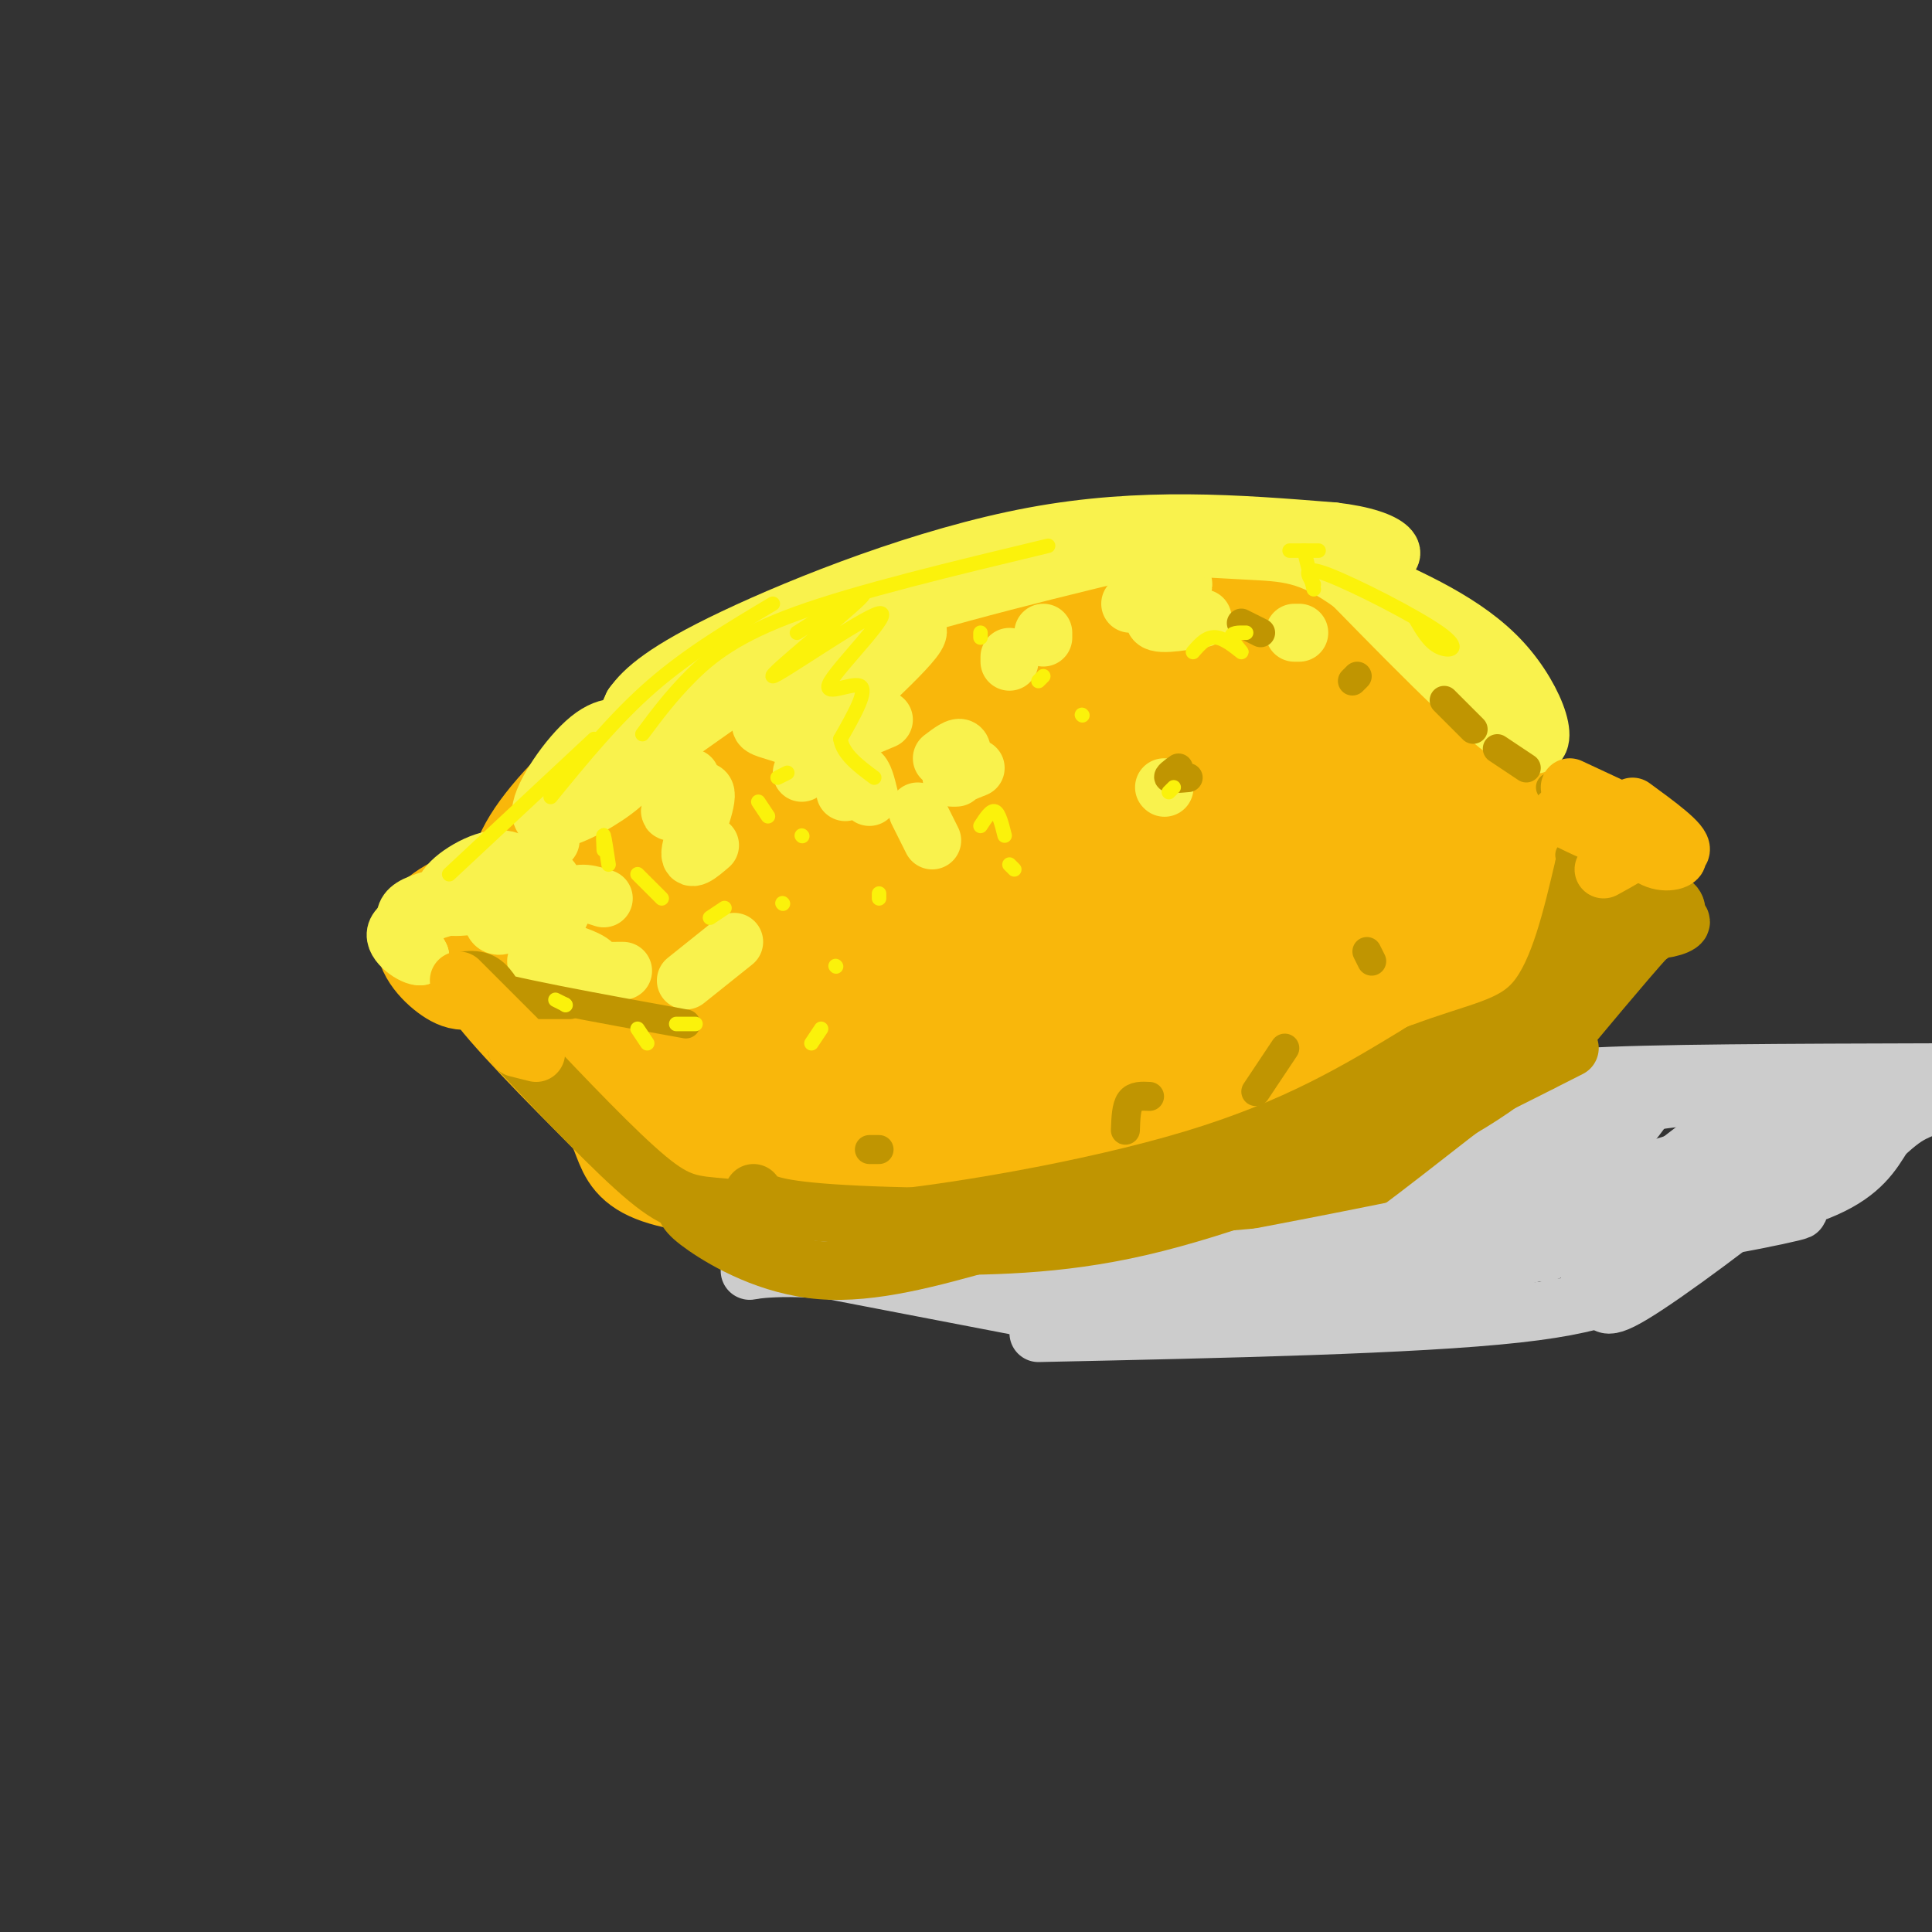 <svg viewBox='0 0 400 400' version='1.1' xmlns='http://www.w3.org/2000/svg' xmlns:xlink='http://www.w3.org/1999/xlink'><rect x="0" y="0" width="400" height="400" fill="#333333" stroke="none"/><g fill='none' stroke='#F9B70B' stroke-width='20' stroke-linecap='round' stroke-linejoin='round'><path d='M90,195c-0.594,-1.410 -1.188,-2.821 1,-4c2.188,-1.179 7.160,-2.127 9,0c1.840,2.127 0.550,7.330 -1,10c-1.550,2.670 -3.358,2.807 -6,1c-2.642,-1.807 -6.116,-5.557 -5,-9c1.116,-3.443 6.824,-6.580 10,-7c3.176,-0.420 3.820,1.877 5,5c1.180,3.123 2.895,7.072 1,9c-1.895,1.928 -7.398,1.837 -10,0c-2.602,-1.837 -2.301,-5.418 -2,-9'/><path d='M92,191c2.287,-2.081 9.005,-2.785 12,-5c2.995,-2.215 2.268,-5.943 6,-12c3.732,-6.057 11.923,-14.445 21,-21c9.077,-6.555 19.038,-11.278 29,-16'/><path d='M160,137c14.732,-6.105 37.062,-13.368 53,-18c15.938,-4.632 25.483,-6.632 38,-4c12.517,2.632 28.005,9.895 38,17c9.995,7.105 14.498,14.053 19,21'/><path d='M308,153c7.800,11.578 17.800,30.022 21,37c3.200,6.978 -0.400,2.489 -4,-2'/><path d='M325,188c-4.459,-7.732 -13.608,-26.062 -19,-36c-5.392,-9.938 -7.029,-11.483 -20,-16c-12.971,-4.517 -37.278,-12.005 -53,-15c-15.722,-2.995 -22.861,-1.498 -30,0'/><path d='M203,121c-4.970,-0.616 -2.394,-2.155 -8,0c-5.606,2.155 -19.394,8.003 -33,15c-13.606,6.997 -27.030,15.142 -36,25c-8.970,9.858 -13.485,21.429 -18,33'/><path d='M108,194c-5.511,6.111 -10.289,4.889 -7,10c3.289,5.111 14.644,16.556 26,28'/><path d='M127,232c3.917,7.452 0.708,12.083 25,14c24.292,1.917 76.083,1.119 99,0c22.917,-1.119 16.958,-2.560 11,-4'/><path d='M262,242c11.702,-1.988 35.458,-4.958 49,-18c13.542,-13.042 16.869,-36.155 15,-41c-1.869,-4.845 -8.935,8.577 -16,22'/><path d='M310,205c-8.222,7.778 -20.778,16.222 -30,21c-9.222,4.778 -15.111,5.889 -21,7'/></g>
<g fill='none' stroke='#F9B70B' stroke-width='28' stroke-linecap='round' stroke-linejoin='round'><path d='M278,172c3.301,5.272 6.602,10.544 8,15c1.398,4.456 0.895,8.095 -3,12c-3.895,3.905 -11.180,8.077 -15,10c-3.820,1.923 -4.175,1.596 -7,-2c-2.825,-3.596 -8.119,-10.462 -11,-16c-2.881,-5.538 -3.349,-9.749 -3,-13c0.349,-3.251 1.516,-5.543 4,-9c2.484,-3.457 6.285,-8.078 13,-11c6.715,-2.922 16.345,-4.146 22,-4c5.655,0.146 7.336,1.663 9,4c1.664,2.337 3.310,5.493 5,8c1.690,2.507 3.425,4.365 1,11c-2.425,6.635 -9.010,18.048 -15,25c-5.990,6.952 -11.386,9.442 -16,11c-4.614,1.558 -8.446,2.184 -13,-3c-4.554,-5.184 -9.831,-16.176 -11,-24c-1.169,-7.824 1.769,-12.479 8,-18c6.231,-5.521 15.754,-11.910 22,-15c6.246,-3.090 9.213,-2.883 12,-2c2.787,0.883 5.393,2.441 8,4'/><path d='M296,155c2.554,2.828 4.939,7.899 5,14c0.061,6.101 -2.202,13.232 -9,23c-6.798,9.768 -18.130,22.173 -27,29c-8.870,6.827 -15.279,8.078 -22,5c-6.721,-3.078 -13.754,-10.483 -18,-17c-4.246,-6.517 -5.706,-12.145 -5,-20c0.706,-7.855 3.579,-17.936 8,-25c4.421,-7.064 10.391,-11.110 15,-14c4.609,-2.890 7.857,-4.626 12,-6c4.143,-1.374 9.182,-2.388 14,0c4.818,2.388 9.417,8.178 5,21c-4.417,12.822 -17.848,32.676 -25,42c-7.152,9.324 -8.024,8.119 -13,11c-4.976,2.881 -14.054,9.849 -20,8c-5.946,-1.849 -8.759,-12.516 -9,-23c-0.241,-10.484 2.089,-20.784 4,-27c1.911,-6.216 3.403,-8.347 10,-13c6.597,-4.653 18.298,-11.826 30,-19'/><path d='M251,144c7.273,-3.417 10.457,-2.460 13,-2c2.543,0.460 4.446,0.422 5,3c0.554,2.578 -0.240,7.771 0,11c0.240,3.229 1.513,4.492 -7,15c-8.513,10.508 -26.813,30.259 -36,40c-9.187,9.741 -9.262,9.470 -13,11c-3.738,1.530 -11.138,4.862 -15,6c-3.862,1.138 -4.185,0.084 -5,-7c-0.815,-7.084 -2.121,-20.198 -1,-29c1.121,-8.802 4.669,-13.293 8,-18c3.331,-4.707 6.443,-9.630 12,-15c5.557,-5.370 13.557,-11.188 20,-15c6.443,-3.812 11.329,-5.617 14,-4c2.671,1.617 3.125,6.656 -4,19c-7.125,12.344 -21.831,31.993 -29,41c-7.169,9.007 -6.801,7.370 -11,9c-4.199,1.630 -12.965,6.526 -18,6c-5.035,-0.526 -6.339,-6.472 -7,-12c-0.661,-5.528 -0.680,-10.636 0,-15c0.680,-4.364 2.059,-7.984 7,-14c4.941,-6.016 13.446,-14.427 19,-20c5.554,-5.573 8.158,-8.306 13,-11c4.842,-2.694 11.921,-5.347 19,-8'/><path d='M235,135c4.642,-1.927 6.746,-2.746 1,5c-5.746,7.746 -19.342,24.057 -34,38c-14.658,13.943 -30.379,25.517 -38,30c-7.621,4.483 -7.142,1.874 -8,1c-0.858,-0.874 -3.055,-0.015 -4,-2c-0.945,-1.985 -0.640,-6.815 -1,-11c-0.360,-4.185 -1.384,-7.725 4,-17c5.384,-9.275 17.178,-24.286 27,-33c9.822,-8.714 17.674,-11.132 21,-11c3.326,0.132 2.127,2.812 1,5c-1.127,2.188 -2.182,3.882 -7,10c-4.818,6.118 -13.400,16.658 -23,24c-9.600,7.342 -20.219,11.484 -25,13c-4.781,1.516 -3.725,0.406 -3,-2c0.725,-2.406 1.118,-6.109 6,-13c4.882,-6.891 14.252,-16.969 17,-20c2.748,-3.031 -1.126,0.984 -5,5'/><path d='M164,157c-9.617,8.642 -31.160,27.747 -42,36c-10.840,8.253 -10.978,5.656 -4,11c6.978,5.344 21.071,18.631 40,23c18.929,4.369 42.694,-0.180 48,-2c5.306,-1.820 -7.847,-0.910 -21,0'/><path d='M185,225c-6.237,-1.203 -11.329,-4.212 -19,-2c-7.671,2.212 -17.920,9.645 -6,-9c11.920,-18.645 46.009,-63.369 52,-71c5.991,-7.631 -16.116,21.831 -29,36c-12.884,14.169 -16.546,13.046 -20,14c-3.454,0.954 -6.701,3.987 -10,2c-3.299,-1.987 -6.649,-8.993 -10,-16'/><path d='M143,179c-3.905,-0.607 -8.667,5.875 -8,14c0.667,8.125 6.762,17.893 12,24c5.238,6.107 9.619,8.554 14,11'/></g>
<g fill='none' stroke='#F9F24D' stroke-width='12' stroke-linecap='round' stroke-linejoin='round'><path d='M102,187c-5.012,0.679 -10.023,1.358 -10,0c0.023,-1.358 5.082,-4.752 8,-5c2.918,-0.248 3.695,2.649 1,4c-2.695,1.351 -8.861,1.154 -9,-1c-0.139,-2.154 5.750,-6.265 10,-7c4.250,-0.735 6.861,1.906 7,5c0.139,3.094 -2.193,6.641 -4,8c-1.807,1.359 -3.088,0.531 -3,-1c0.088,-1.531 1.544,-3.766 3,-6'/><path d='M105,184c2.467,-2.006 7.136,-4.022 9,-2c1.864,2.022 0.925,8.083 1,9c0.075,0.917 1.164,-3.309 3,-5c1.836,-1.691 4.418,-0.845 7,0'/><path d='M114,174c-0.349,-3.065 -0.698,-6.130 3,-9c3.698,-2.870 11.443,-5.546 13,-5c1.557,0.546 -3.074,4.314 -8,7c-4.926,2.686 -10.146,4.292 -10,1c0.146,-3.292 5.658,-11.480 10,-15c4.342,-3.520 7.515,-2.371 8,-1c0.485,1.371 -1.719,2.963 -2,2c-0.281,-0.963 1.359,-4.482 3,-8'/><path d='M131,146c2.262,-3.167 6.417,-7.083 21,-14c14.583,-6.917 39.595,-16.833 62,-21c22.405,-4.167 42.202,-2.583 62,-1'/><path d='M276,110c13.030,1.483 14.605,5.690 9,6c-5.605,0.310 -18.389,-3.278 -25,-5c-6.611,-1.722 -7.049,-1.579 -22,2c-14.951,3.579 -44.415,10.594 -63,17c-18.585,6.406 -26.293,12.203 -34,18'/><path d='M141,148c-10.655,7.333 -20.292,16.667 -14,13c6.292,-3.667 28.512,-20.333 41,-28c12.488,-7.667 15.244,-6.333 18,-5'/><path d='M184,132c-6.137,2.863 -12.274,5.726 -9,4c3.274,-1.726 15.958,-8.042 15,-5c-0.958,3.042 -15.560,15.440 -19,20c-3.440,4.560 4.280,1.280 12,-2'/><path d='M195,157c1.750,-1.333 3.500,-2.667 4,-2c0.500,0.667 -0.250,3.333 -1,6'/><path d='M197,161c0.000,0.000 5.000,-2.000 5,-2'/><path d='M234,125c5.533,-2.467 11.067,-4.933 11,-4c-0.067,0.933 -5.733,5.267 -6,7c-0.267,1.733 4.867,0.867 10,0'/><path d='M143,161c-2.595,3.774 -5.190,7.548 -4,7c1.190,-0.548 6.167,-5.417 7,-4c0.833,1.417 -2.476,9.119 -3,12c-0.524,2.881 1.738,0.940 4,-1'/><path d='M99,184c-4.667,0.978 -9.333,1.956 -12,3c-2.667,1.044 -3.333,2.156 -3,4c0.333,1.844 1.667,4.422 3,7'/><path d='M87,198c-1.222,0.244 -5.778,-2.644 -5,-5c0.778,-2.356 6.889,-4.178 13,-6'/><path d='M238,113c7.578,-0.711 15.156,-1.422 22,-2c6.844,-0.578 12.956,-1.022 19,3c6.044,4.022 12.022,12.511 18,21'/><path d='M281,119c11.311,4.978 22.622,9.956 30,18c7.378,8.044 10.822,19.156 5,17c-5.822,-2.156 -20.911,-17.578 -36,-33'/><path d='M280,121c-9.063,-6.588 -13.721,-6.558 -22,-7c-8.279,-0.442 -20.178,-1.356 -35,0c-14.822,1.356 -32.568,4.980 -42,8c-9.432,3.020 -10.552,5.434 -12,9c-1.448,3.566 -3.224,8.283 -5,13'/><path d='M188,132c0.000,0.000 -23.000,16.000 -23,16'/><path d='M177,140c-6.863,3.095 -13.726,6.190 -17,8c-3.274,1.810 -2.958,2.333 -1,3c1.958,0.667 5.560,1.476 7,3c1.440,1.524 0.720,3.762 0,6'/><path d='M175,164c1.083,-2.083 2.167,-4.167 3,-4c0.833,0.167 1.417,2.583 2,5'/><path d='M190,168c0.000,0.000 3.000,6.000 3,6'/><path d='M241,163c0.000,0.000 0.100,0.100 0.1,0.1'/><path d='M209,137c0.000,0.000 0.000,-1.000 0,-1'/><path d='M216,132c0.000,0.000 0.000,-1.000 0,-1'/><path d='M269,131c0.000,0.000 -1.000,0.000 -1,0'/><path d='M114,204c0.000,0.000 1.000,-1.000 1,-1'/><path d='M111,199c1.143,-1.155 2.286,-2.310 5,-2c2.714,0.310 7.000,2.083 7,3c-0.000,0.917 -4.286,0.976 -4,1c0.286,0.024 5.143,0.012 10,0'/><path d='M142,203c0.000,0.000 10.000,-8.000 10,-8'/></g>
<g fill='none' stroke='#C09501' stroke-width='12' stroke-linecap='round' stroke-linejoin='round'><path d='M107,217c10.244,10.800 20.489,21.600 27,27c6.511,5.400 9.289,5.400 16,6c6.711,0.600 17.356,1.800 28,3'/><path d='M178,253c17.600,-1.444 47.600,-6.556 69,-13c21.400,-6.444 34.200,-14.222 47,-22'/><path d='M294,218c12.200,-4.622 19.200,-5.178 24,-11c4.800,-5.822 7.400,-16.911 10,-28'/><path d='M328,179c2.220,-3.410 2.770,2.065 3,6c0.230,3.935 0.139,6.329 -2,13c-2.139,6.671 -6.325,17.620 -14,26c-7.675,8.380 -18.837,14.190 -30,20'/><path d='M285,244c-9.850,1.952 -19.475,-3.167 -34,-2c-14.525,1.167 -33.949,8.622 -36,11c-2.051,2.378 13.271,-0.321 27,-4c13.729,-3.679 25.864,-8.340 38,-13'/><path d='M280,236c11.822,-5.267 22.378,-11.933 24,-12c1.622,-0.067 -5.689,6.467 -13,13'/><path d='M280,245c-4.917,2.667 -9.833,5.333 -13,6c-3.167,0.667 -4.583,-0.667 -6,-2'/></g>
<g fill='none' stroke='#C09501' stroke-width='6' stroke-linecap='round' stroke-linejoin='round'><path d='M180,238c0.000,0.000 2.000,0.000 2,0'/><path d='M233,234c0.083,-2.417 0.167,-4.833 1,-6c0.833,-1.167 2.417,-1.083 4,-1'/><path d='M260,226c0.000,0.000 6.000,-9.000 6,-9'/><path d='M284,199c0.000,0.000 -1.000,-2.000 -1,-2'/><path d='M244,159c-1.167,0.833 -2.333,1.667 -2,2c0.333,0.333 2.167,0.167 4,0'/><path d='M257,129c0.000,0.000 4.000,2.000 4,2'/><path d='M280,141c0.000,0.000 1.000,-1.000 1,-1'/><path d='M299,145c0.000,0.000 6.000,6.000 6,6'/><path d='M310,155c0.000,0.000 6.000,4.000 6,4'/><path d='M321,163c0.000,0.000 0.100,0.100 0.1,0.1'/><path d='M325,177c0.978,2.089 1.956,4.178 3,4c1.044,-0.178 2.156,-2.622 2,-2c-0.156,0.622 -1.578,4.311 -3,8'/><path d='M118,208c0.000,0.000 -8.000,0.000 -8,0'/><path d='M105,205c-1.444,-2.244 -2.889,-4.489 -6,-5c-3.111,-0.511 -7.889,0.711 -1,3c6.889,2.289 25.444,5.644 44,9'/><path d='M190,258c0.000,0.000 -4.000,-3.000 -4,-3'/><path d='M190,258c-1.429,-0.720 -2.857,-1.440 -4,-3c-1.143,-1.560 -2.000,-3.958 9,-4c11.000,-0.042 33.857,2.274 53,1c19.143,-1.274 34.571,-6.137 50,-11'/><path d='M169,250c5.661,2.048 11.321,4.095 22,5c10.679,0.905 26.375,0.667 40,0c13.625,-0.667 25.179,-1.762 33,-4c7.821,-2.238 11.911,-5.619 16,-9'/><path d='M265,247c7.956,-1.933 15.911,-3.867 24,-8c8.089,-4.133 16.311,-10.467 21,-15c4.689,-4.533 5.844,-7.267 7,-10'/><path d='M320,206c-3.583,5.250 -7.167,10.500 -8,11c-0.833,0.500 1.083,-3.750 3,-8'/></g>
<g fill='none' stroke='#CCCCCC' stroke-width='12' stroke-linecap='round' stroke-linejoin='round'><path d='M215,276c38.917,-0.833 77.833,-1.667 99,-4c21.167,-2.333 24.583,-6.167 28,-10'/><path d='M225,267c42.000,-7.833 84.000,-15.667 111,-23c27.000,-7.333 39.000,-14.167 51,-21'/><path d='M324,227c-4.417,-1.583 -8.833,-3.167 4,-4c12.833,-0.833 42.917,-0.917 73,-1'/><path d='M398,225c-28.588,17.267 -57.176,34.534 -64,37c-6.824,2.466 8.117,-9.871 23,-20c14.883,-10.129 29.708,-18.052 33,-18c3.292,0.052 -4.949,8.077 -17,18c-12.051,9.923 -27.910,21.742 -35,26c-7.090,4.258 -5.409,0.954 -6,0c-0.591,-0.954 -3.455,0.442 -3,-2c0.455,-2.442 4.227,-8.721 8,-15'/><path d='M354,236c8.836,-7.202 17.672,-14.403 7,-6c-10.672,8.403 -40.851,32.412 -42,29c-1.149,-3.412 26.733,-34.244 25,-36c-1.733,-1.756 -33.082,25.566 -37,29c-3.918,3.434 19.595,-17.019 27,-24c7.405,-6.981 -1.297,-0.491 -10,6'/><path d='M324,234c-6.327,5.399 -17.146,15.897 -16,14c1.146,-1.897 14.256,-16.189 12,-16c-2.256,0.189 -19.876,14.859 -31,23c-11.124,8.141 -15.750,9.755 -22,11c-6.250,1.245 -14.125,2.123 -22,3'/><path d='M245,269c-1.744,1.526 4.897,3.843 24,1c19.103,-2.843 50.667,-10.844 57,-13c6.333,-2.156 -12.564,1.535 -21,3c-8.436,1.465 -6.410,0.704 1,-5c7.410,-5.704 20.205,-16.352 33,-27'/><path d='M339,228c2.324,-4.301 -8.367,-1.555 -3,-1c5.367,0.555 26.791,-1.081 38,-2c11.209,-0.919 12.203,-1.120 4,4c-8.203,5.120 -25.601,15.560 -43,26'/><path d='M335,255c2.416,2.995 29.957,-2.517 36,-4c6.043,-1.483 -9.411,1.062 -11,1c-1.589,-0.062 10.689,-2.732 18,-6c7.311,-3.268 9.656,-7.134 12,-11'/><path d='M390,235c2.998,-2.681 4.494,-3.884 7,-5c2.506,-1.116 6.021,-2.147 -6,-3c-12.021,-0.853 -39.577,-1.530 -54,2c-14.423,3.530 -15.711,11.265 -17,19'/><path d='M224,273c0.000,0.000 -52.000,-10.000 -52,-10'/><path d='M172,263c-12.893,-1.262 -19.125,0.583 -16,0c3.125,-0.583 15.607,-3.595 27,-4c11.393,-0.405 21.696,1.798 32,4'/><path d='M215,263c13.500,0.167 31.250,-1.417 49,-3'/></g>
<g fill='none' stroke='#C09501' stroke-width='12' stroke-linecap='round' stroke-linejoin='round'><path d='M142,249c-0.200,0.978 -0.400,1.956 4,5c4.400,3.044 13.400,8.156 24,9c10.600,0.844 22.800,-2.578 35,-6'/><path d='M156,247c1.000,1.511 2.000,3.022 14,4c12.000,0.978 35.000,1.422 54,0c19.000,-1.422 34.000,-4.711 49,-8'/><path d='M225,247c9.667,2.000 19.333,4.000 36,-1c16.667,-5.000 40.333,-17.000 64,-29'/><path d='M190,258c14.333,0.000 28.667,0.000 46,-4c17.333,-4.000 37.667,-12.000 58,-20'/><path d='M294,234c15.422,-7.378 24.978,-15.822 30,-22c5.022,-6.178 5.511,-10.089 6,-14'/><path d='M327,205c2.583,-8.190 5.167,-16.381 6,-18c0.833,-1.619 -0.083,3.333 1,4c1.083,0.667 4.167,-2.952 6,-4c1.833,-1.048 2.417,0.476 3,2'/><path d='M343,189c1.975,0.616 5.413,1.157 5,2c-0.413,0.843 -4.678,1.989 -6,1c-1.322,-0.989 0.298,-4.112 2,-5c1.702,-0.888 3.486,0.461 3,2c-0.486,1.539 -3.243,3.270 -6,5'/><path d='M341,194c-4.667,5.167 -13.333,15.583 -22,26'/></g>
<g fill='none' stroke='#F9B70B' stroke-width='12' stroke-linecap='round' stroke-linejoin='round'><path d='M325,163c0.000,0.000 15.000,7.000 15,7'/><path d='M338,167c5.220,3.815 10.440,7.630 10,9c-0.440,1.370 -6.541,0.295 -7,0c-0.459,-0.295 4.722,0.190 6,1c1.278,0.810 -1.349,1.946 -4,1c-2.651,-0.946 -5.325,-3.973 -8,-7'/><path d='M335,171c-0.524,-1.036 2.167,-0.125 3,1c0.833,1.125 -0.190,2.464 -3,2c-2.810,-0.464 -7.405,-2.732 -12,-5'/><path d='M323,169c-0.500,-1.174 4.250,-1.610 8,-1c3.750,0.610 6.500,2.267 6,4c-0.500,1.733 -4.250,3.544 -4,4c0.250,0.456 4.500,-0.441 5,0c0.500,0.441 -2.750,2.221 -6,4'/><path d='M95,203c0.000,0.000 12.000,12.000 12,12'/><path d='M107,217c0.000,0.000 4.000,1.000 4,1'/></g>
<g fill='none' stroke='#FBF20B' stroke-width='3' stroke-linecap='round' stroke-linejoin='round'><path d='M125,176c-0.083,-1.750 -0.167,-3.500 0,-3c0.167,0.500 0.583,3.250 1,6'/><path d='M132,181c0.000,0.000 5.000,5.000 5,5'/><path d='M147,190c0.000,0.000 3.000,-2.000 3,-2'/><path d='M162,187c0.000,0.000 0.100,0.100 0.1,0.1'/><path d='M166,173c0.000,0.000 0.100,0.100 0.1,0.1'/><path d='M159,169c0.000,0.000 -2.000,-3.000 -2,-3'/><path d='M161,161c0.000,0.000 2.000,-1.000 2,-1'/><path d='M93,181c0.000,0.000 30.000,-28.000 30,-28'/><path d='M114,165c6.667,-8.167 13.333,-16.333 21,-23c7.667,-6.667 16.333,-11.833 25,-17'/><path d='M133,152c2.933,-3.933 5.867,-7.867 10,-12c4.133,-4.133 9.467,-8.467 22,-13c12.533,-4.533 32.267,-9.267 52,-14'/><path d='M165,131c8.296,-5.281 16.592,-10.562 13,-7c-3.592,3.562 -19.073,15.968 -18,16c1.073,0.032 18.700,-12.311 22,-13c3.300,-0.689 -7.727,10.276 -10,14c-2.273,3.724 4.208,0.207 6,1c1.792,0.793 -1.104,5.897 -4,11'/><path d='M174,153c0.500,3.167 3.750,5.583 7,8'/><path d='M203,171c1.083,-1.667 2.167,-3.333 3,-3c0.833,0.333 1.417,2.667 2,5'/><path d='M224,148c0.000,0.000 0.100,0.100 0.1,0.1'/><path d='M203,131c0.000,0.000 0.000,1.000 0,1'/><path d='M242,164c0.000,0.000 1.000,-1.000 1,-1'/><path d='M168,216c0.000,0.000 2.000,-3.000 2,-3'/><path d='M144,212c0.000,0.000 -4.000,0.000 -4,0'/><path d='M134,216c0.000,0.000 -2.000,-3.000 -2,-3'/><path d='M117,208c0.000,0.000 -2.000,-1.000 -2,-1'/><path d='M117,208c0.000,0.000 0.100,0.100 0.1,0.1'/><path d='M173,200c0.000,0.000 0.100,0.100 0.1,0.1'/><path d='M182,186c0.000,0.000 0.000,-1.000 0,-1'/><path d='M210,180c0.000,0.000 -1.000,-1.000 -1,-1'/><path d='M215,141c0.000,0.000 1.000,-1.000 1,-1'/><path d='M247,135c1.470,-1.690 2.940,-3.381 5,-3c2.060,0.381 4.708,2.833 5,3c0.292,0.167 -1.774,-1.952 -2,-3c-0.226,-1.048 1.387,-1.024 3,-1'/><path d='M267,114c0.000,0.000 6.000,0.000 6,0'/><path d='M272,121c-1.304,-2.077 -2.607,-4.155 3,-2c5.607,2.155 18.125,8.542 23,12c4.875,3.458 2.107,3.988 0,3c-2.107,-0.988 -3.554,-3.494 -5,-6'/><path d='M270,114c0.000,0.000 2.000,8.000 2,8'/></g>
</svg>